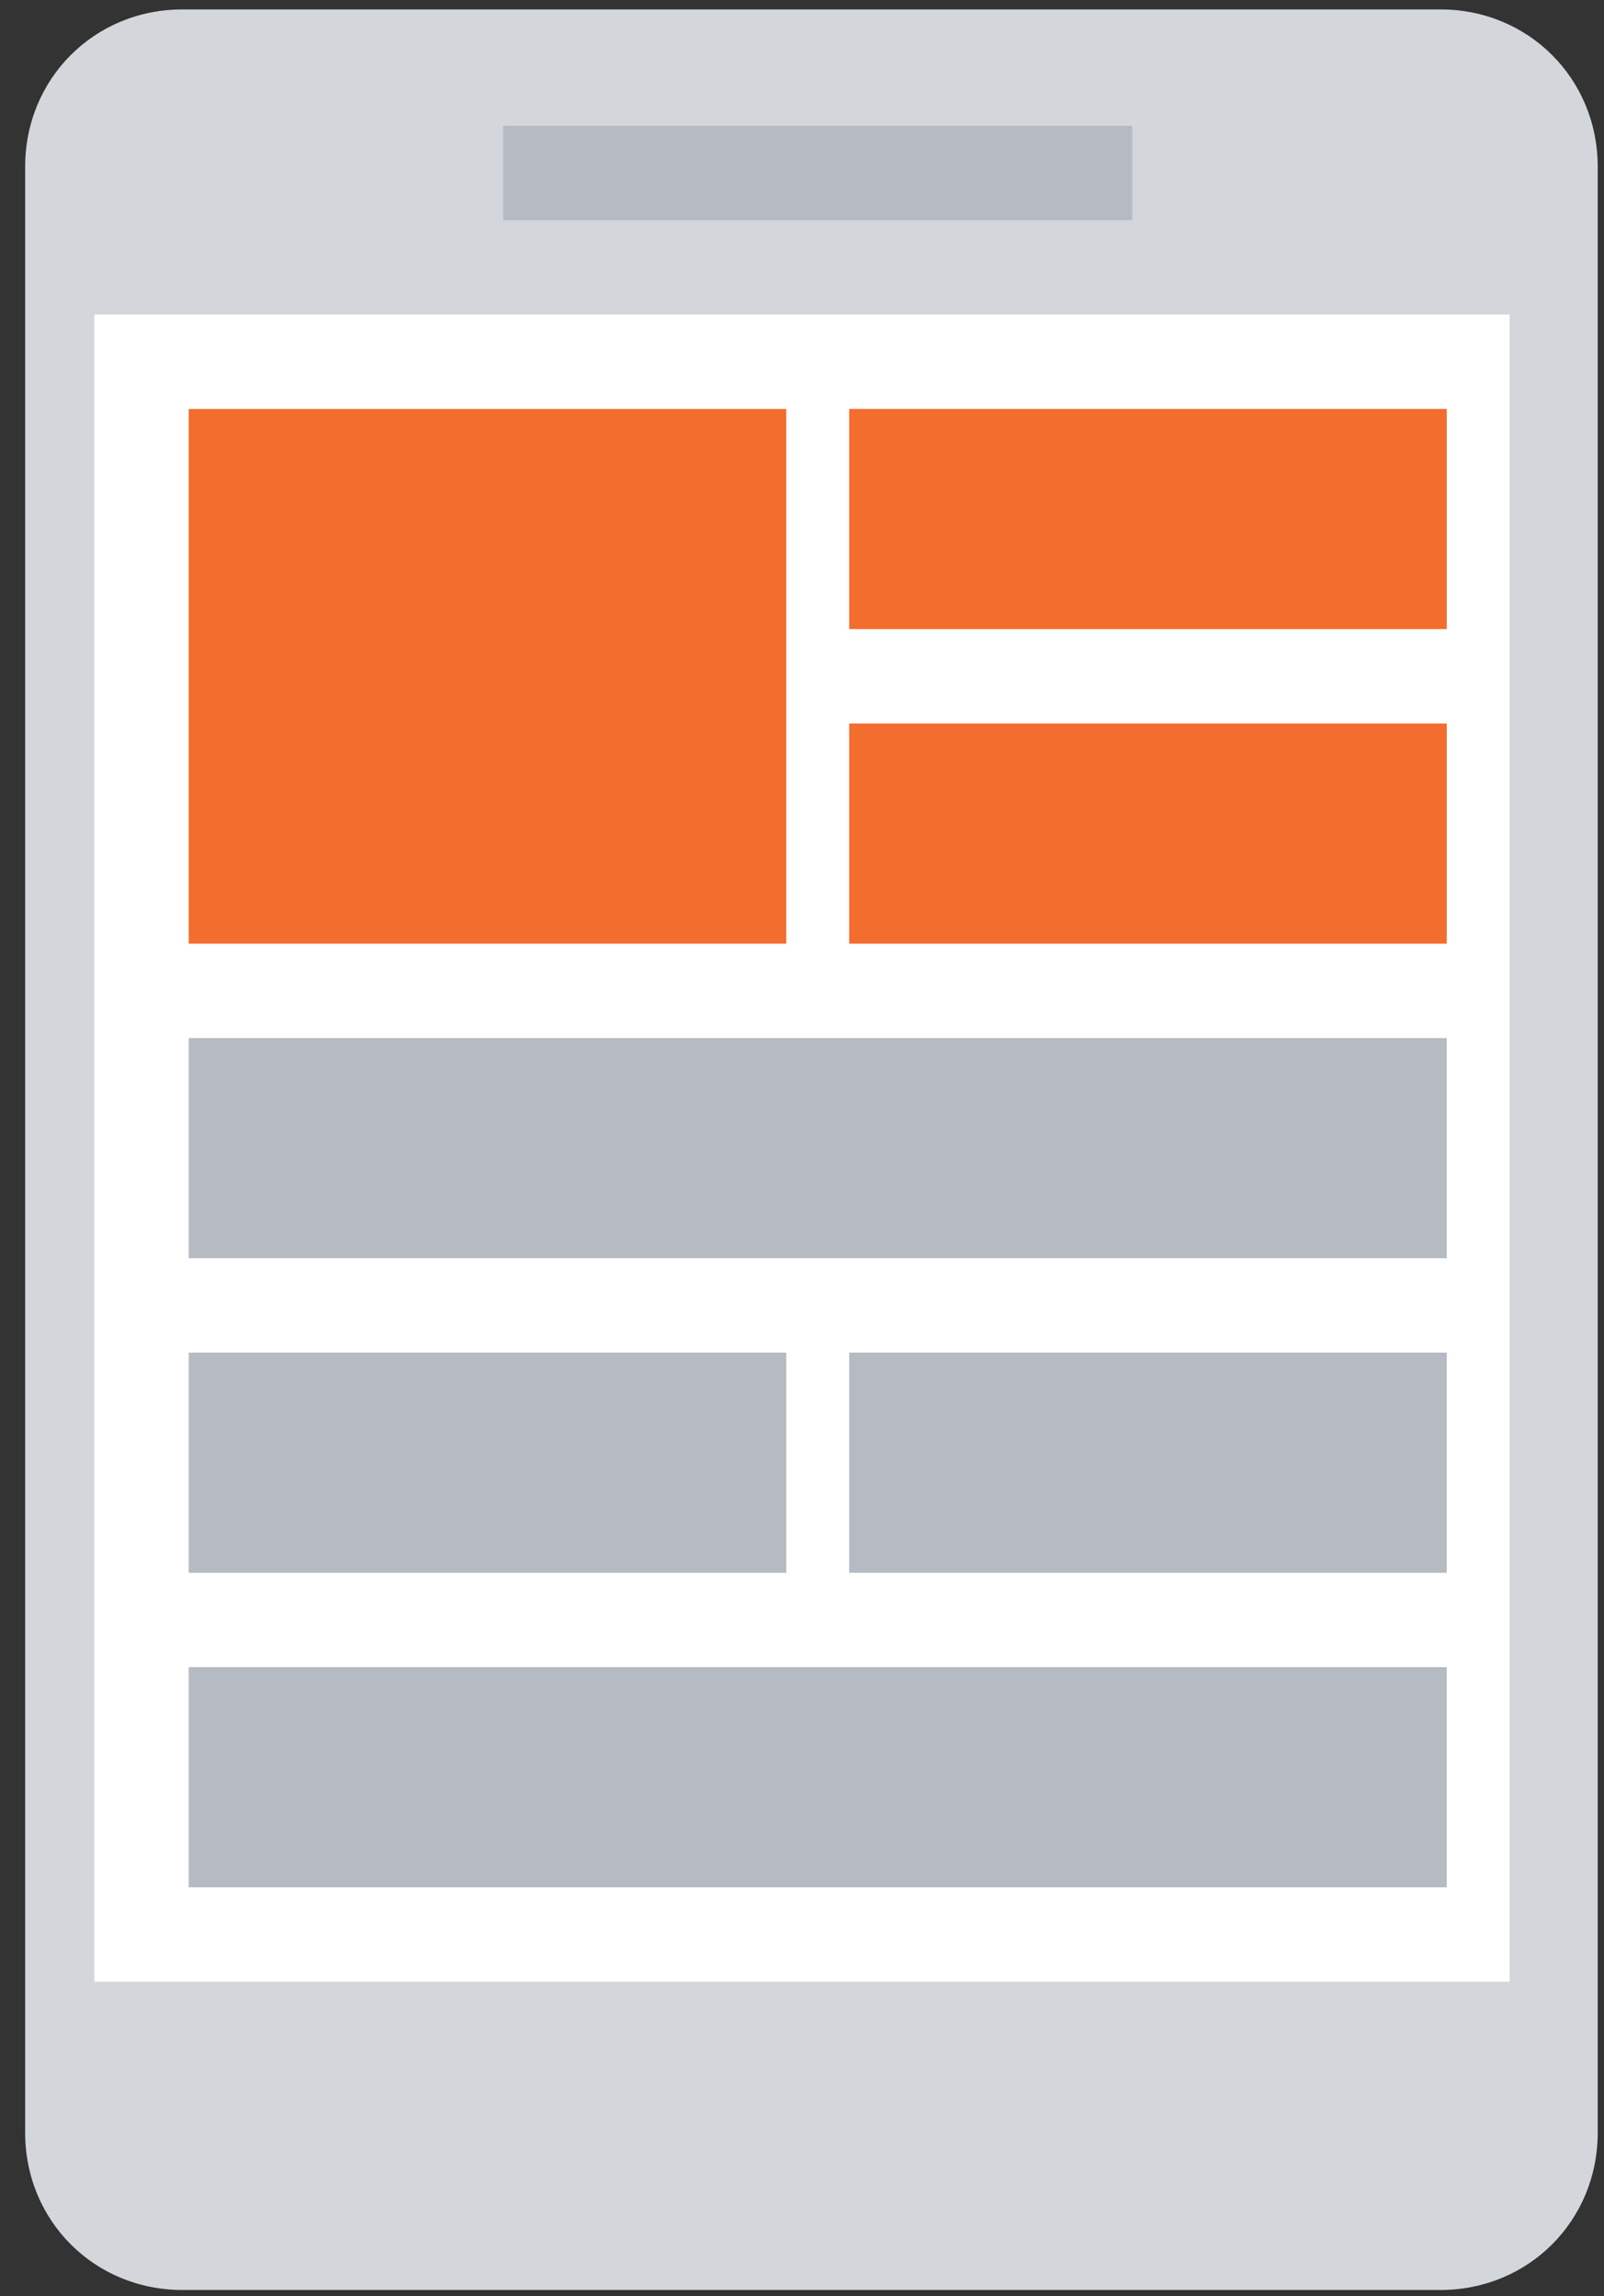 <?xml version="1.0" encoding="utf-8"?>
<!-- Generator: Adobe Illustrator 21.1.0, SVG Export Plug-In . SVG Version: 6.00 Build 0)  -->
<svg version="1.1" id="SvgjsSvg1000" xmlns:svgjs="http://svgjs.com/svgjs"
	 xmlns="http://www.w3.org/2000/svg" xmlns:xlink="http://www.w3.org/1999/xlink" x="0px" y="0px" viewBox="0 0 51 73"
	 style="enable-background:new 0 0 51 73;" xml:space="preserve">
<rect x="0" y="0" width="51" height="73" fill="#333333" stroke="none"/>
<style type="text/css">
	.st0{fill:#D3D7DB;}
	.st1{fill:#FFFFFF;}
	.st2{fill:#B6BAC2;}
	.st3{fill:#F36D2E;}
</style>
<title>Vrstva 3</title>
<desc>Created with Avocode.</desc>
<path id="SvgjsPath1007" class="st0" d="M50.8,5.3c0-2.8-2.2-5-5-5h-40c-2.8,0-5,2.2-5,5v62.5c0,2.8,2.2,5,5,5h40c2.8,0,5-2.2,5-5
	V5.3z"/>
<path id="SvgjsPath1008" class="st1" d="M3,63V10h45v53H3z"/>
<path id="SvgjsPath1009" class="st2" d="M16,7V4h20v3H16z"/>
<path id="SvgjsPath1010" class="st3" d="M27,20v-7h19v7H27z"/>
<path id="SvgjsPath1011" class="st3" d="M6,30V13h19v17H6z"/>
<path id="SvgjsPath1012" class="st3" d="M27,30v-7h19v7H27z"/>
<path id="SvgjsPath1013" class="st2" d="M6,40v-7h40v7H6z"/>
<path id="SvgjsPath1014" class="st2" d="M6,50v-7h19v7H6z"/>
<path id="SvgjsPath1015" class="st2" d="M27,50v-7h19v7H27z"/>
<path id="SvgjsPath1016" class="st2" d="M6,60v-7h40v7H6z"/>
</svg>

